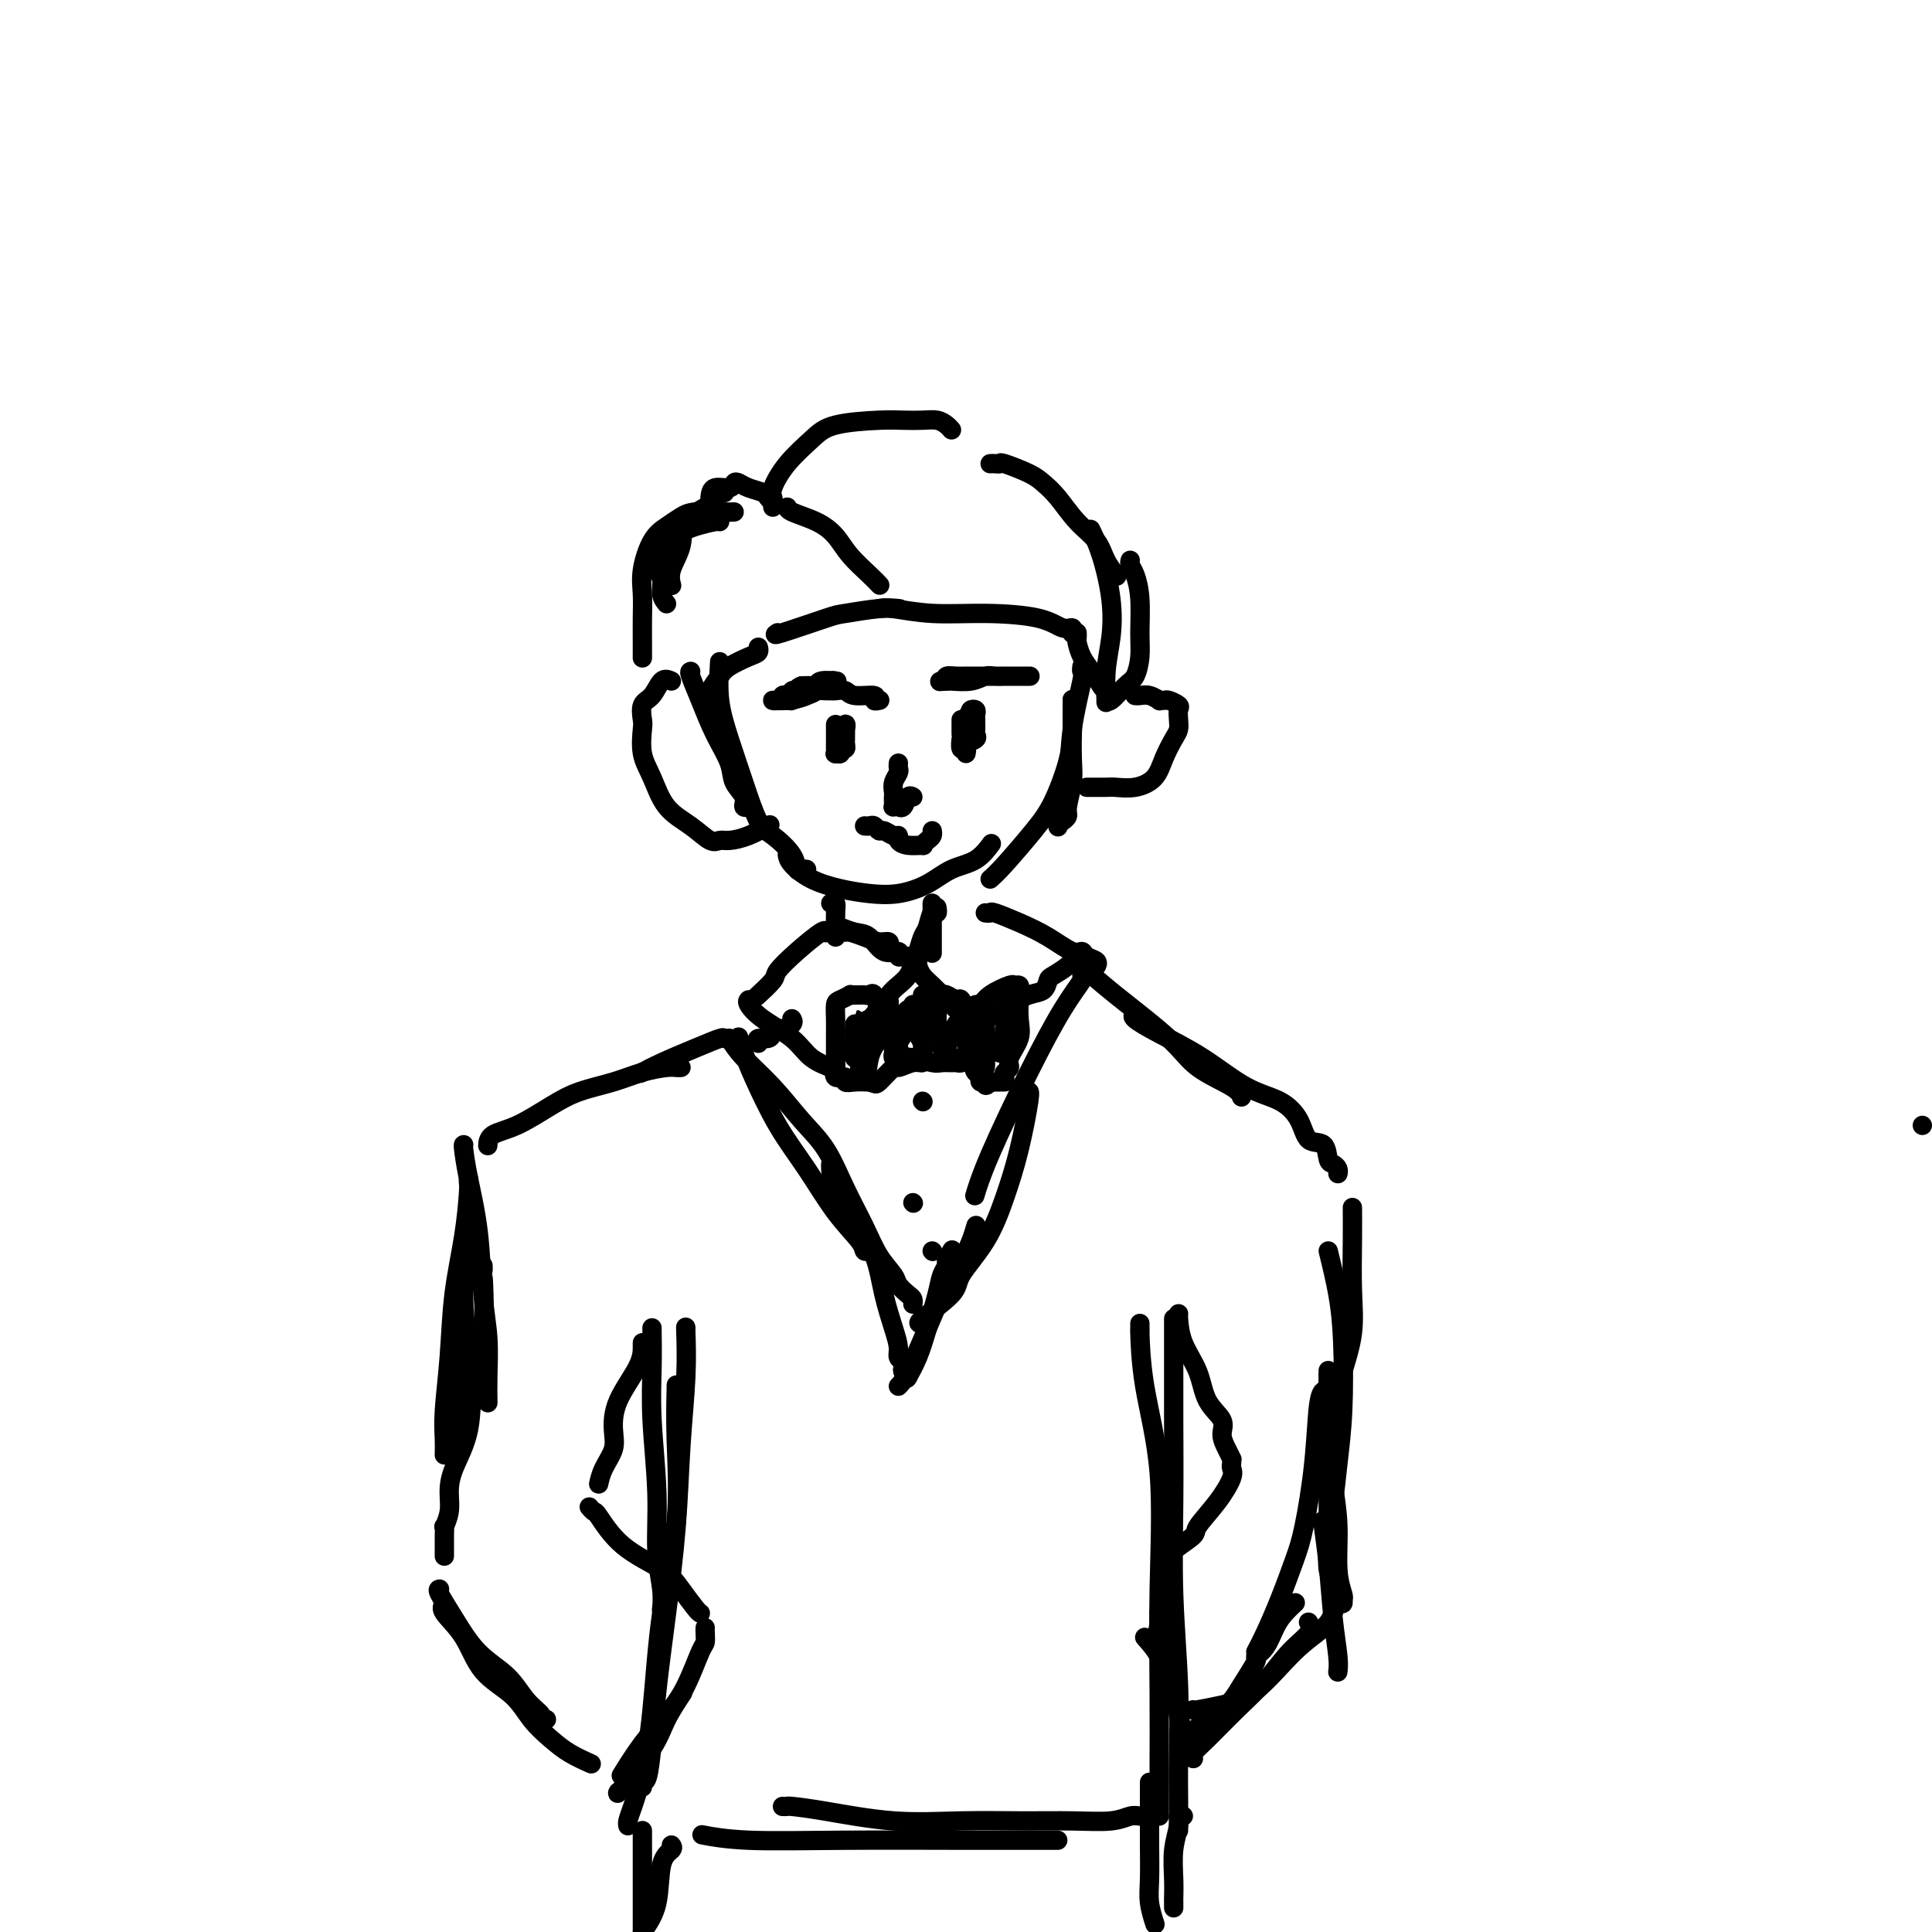 <svg viewBox='0 0 400 400' version='1.1' xmlns='http://www.w3.org/2000/svg' xmlns:xlink='http://www.w3.org/1999/xlink'><g fill='none' stroke='#000000' stroke-width='4' stroke-linecap='round' stroke-linejoin='round'><path d='M398,233c0.000,0.000 0.000,0.000 0,0c0.000,0.000 0.000,0.000 0,0'/><path d='M143,139c-0.159,0.027 -0.318,0.055 0,1c0.318,0.945 1.112,2.809 2,5c0.888,2.191 1.869,4.710 3,7c1.131,2.290 2.412,4.351 3,6c0.588,1.649 0.484,2.887 1,4c0.516,1.113 1.654,2.103 2,3c0.346,0.897 -0.099,1.703 0,2c0.099,0.297 0.743,0.085 1,0c0.257,-0.085 0.129,-0.042 0,0'/><path d='M149,137c-0.156,2.688 -0.311,5.376 0,8c0.311,2.624 1.089,5.184 2,8c0.911,2.816 1.956,5.886 3,9c1.044,3.114 2.086,6.270 3,8c0.914,1.730 1.699,2.033 3,3c1.301,0.967 3.119,2.599 4,4c0.881,1.401 0.824,2.571 1,3c0.176,0.429 0.586,0.115 1,0c0.414,-0.115 0.833,-0.033 1,0c0.167,0.033 0.084,0.016 0,0'/><path d='M163,177c0.113,0.559 0.226,1.118 1,2c0.774,0.882 2.208,2.088 4,3c1.792,0.912 3.941,1.530 6,2c2.059,0.470 4.028,0.790 6,1c1.972,0.210 3.947,0.308 6,0c2.053,-0.308 4.183,-1.022 6,-2c1.817,-0.978 3.322,-2.221 5,-3c1.678,-0.779 3.529,-1.094 5,-2c1.471,-0.906 2.563,-2.402 3,-3c0.437,-0.598 0.218,-0.299 0,0'/><path d='M205,182c0.688,-0.604 1.375,-1.208 3,-3c1.625,-1.792 4.187,-4.774 6,-7c1.813,-2.226 2.878,-3.698 4,-6c1.122,-2.302 2.301,-5.433 3,-8c0.699,-2.567 0.919,-4.569 1,-6c0.081,-1.431 0.022,-2.291 0,-3c-0.022,-0.709 -0.006,-1.268 0,-2c0.006,-0.732 0.002,-1.638 0,-2c-0.002,-0.362 -0.001,-0.181 0,0'/><path d='M222,145c0.001,-0.041 0.001,-0.081 0,0c-0.001,0.081 -0.004,0.284 0,1c0.004,0.716 0.016,1.946 0,4c-0.016,2.054 -0.061,4.932 0,7c0.061,2.068 0.226,3.325 0,5c-0.226,1.675 -0.844,3.769 -1,5c-0.156,1.231 0.150,1.601 0,2c-0.150,0.399 -0.757,0.828 -1,1c-0.243,0.172 -0.121,0.086 0,0'/><path d='M224,138c-0.057,0.432 -0.114,0.864 0,1c0.114,0.136 0.398,-0.023 0,2c-0.398,2.023 -1.480,6.227 -2,10c-0.520,3.773 -0.480,7.114 -1,10c-0.520,2.886 -1.602,5.315 -2,7c-0.398,1.685 -0.114,2.624 0,3c0.114,0.376 0.057,0.188 0,0'/><path d='M139,141c-0.679,-0.301 -1.359,-0.603 -2,0c-0.641,0.603 -1.245,2.110 -2,3c-0.755,0.890 -1.661,1.162 -2,2c-0.339,0.838 -0.112,2.240 0,3c0.112,0.760 0.108,0.877 0,2c-0.108,1.123 -0.321,3.251 0,5c0.321,1.749 1.174,3.120 2,5c0.826,1.880 1.623,4.270 3,6c1.377,1.730 3.333,2.802 5,4c1.667,1.198 3.046,2.524 4,3c0.954,0.476 1.482,0.103 2,0c0.518,-0.103 1.025,0.065 2,0c0.975,-0.065 2.416,-0.364 4,-1c1.584,-0.636 3.310,-1.610 4,-2c0.690,-0.390 0.345,-0.195 0,0'/><path d='M225,163c0.439,-0.000 0.879,-0.000 1,0c0.121,0.000 -0.075,0.001 0,0c0.075,-0.001 0.422,-0.005 1,0c0.578,0.005 1.386,0.018 2,0c0.614,-0.018 1.033,-0.067 2,0c0.967,0.067 2.484,0.250 4,0c1.516,-0.250 3.033,-0.934 4,-2c0.967,-1.066 1.383,-2.513 2,-4c0.617,-1.487 1.435,-3.014 2,-4c0.565,-0.986 0.877,-1.431 1,-2c0.123,-0.569 0.059,-1.263 0,-2c-0.059,-0.737 -0.111,-1.518 0,-2c0.111,-0.482 0.385,-0.664 0,-1c-0.385,-0.336 -1.429,-0.826 -2,-1c-0.571,-0.174 -0.667,-0.033 -1,0c-0.333,0.033 -0.902,-0.044 -1,0c-0.098,0.044 0.275,0.208 0,0c-0.275,-0.208 -1.198,-0.788 -2,-1c-0.802,-0.212 -1.483,-0.057 -2,0c-0.517,0.057 -0.870,0.015 -1,0c-0.130,-0.015 -0.037,-0.004 0,0c0.037,0.004 0.019,0.002 0,0'/><path d='M146,146c-0.061,0.261 -0.123,0.522 0,0c0.123,-0.522 0.429,-1.827 1,-3c0.571,-1.173 1.407,-2.213 2,-3c0.593,-0.787 0.943,-1.321 2,-2c1.057,-0.679 2.819,-1.501 4,-2c1.181,-0.499 1.779,-0.673 2,-1c0.221,-0.327 0.063,-0.808 0,-1c-0.063,-0.192 -0.032,-0.096 0,0'/><path d='M161,131c-0.523,0.318 -1.047,0.635 1,0c2.047,-0.635 6.664,-2.223 9,-3c2.336,-0.777 2.391,-0.744 4,-1c1.609,-0.256 4.771,-0.801 7,-1c2.229,-0.199 3.523,-0.054 4,0c0.477,0.054 0.136,0.015 0,0c-0.136,-0.015 -0.068,-0.008 0,0'/><path d='M182,126c0.616,-0.117 1.232,-0.234 3,0c1.768,0.234 4.688,0.818 8,1c3.312,0.182 7.017,-0.039 11,0c3.983,0.039 8.244,0.336 11,1c2.756,0.664 4.007,1.693 5,2c0.993,0.307 1.729,-0.110 2,0c0.271,0.110 0.077,0.746 0,1c-0.077,0.254 -0.039,0.127 0,0'/><path d='M223,131c0.018,0.382 0.037,0.765 0,1c-0.037,0.235 -0.129,0.323 0,1c0.129,0.677 0.478,1.944 1,3c0.522,1.056 1.218,1.900 2,3c0.782,1.100 1.652,2.457 2,3c0.348,0.543 0.174,0.271 0,0'/><path d='M182,121c0.124,0.132 0.247,0.264 0,0c-0.247,-0.264 -0.865,-0.925 -2,-2c-1.135,-1.075 -2.787,-2.565 -4,-4c-1.213,-1.435 -1.985,-2.815 -3,-4c-1.015,-1.185 -2.272,-2.173 -4,-3c-1.728,-0.827 -3.927,-1.492 -5,-2c-1.073,-0.508 -1.021,-0.859 -1,-1c0.021,-0.141 0.010,-0.070 0,0'/><path d='M150,102c-0.339,-0.069 -0.677,-0.137 -1,0c-0.323,0.137 -0.630,0.480 -1,1c-0.370,0.520 -0.803,1.219 -2,2c-1.197,0.781 -3.158,1.646 -4,3c-0.842,1.354 -0.566,3.198 -1,5c-0.434,1.802 -1.578,3.562 -2,5c-0.422,1.438 -0.120,2.554 0,3c0.120,0.446 0.060,0.223 0,0'/><path d='M138,125c-0.451,-0.553 -0.902,-1.105 -1,-2c-0.098,-0.895 0.157,-2.131 0,-3c-0.157,-0.869 -0.726,-1.371 -1,-2c-0.274,-0.629 -0.252,-1.387 0,-2c0.252,-0.613 0.733,-1.082 1,-2c0.267,-0.918 0.320,-2.284 1,-3c0.680,-0.716 1.986,-0.780 3,-1c1.014,-0.220 1.736,-0.595 3,-1c1.264,-0.405 3.071,-0.840 4,-1c0.929,-0.160 0.980,-0.046 1,0c0.020,0.046 0.010,0.023 0,0'/><path d='M152,106c-0.774,0.018 -1.547,0.035 -3,0c-1.453,-0.035 -3.584,-0.124 -5,0c-1.416,0.124 -2.117,0.461 -3,1c-0.883,0.539 -1.950,1.280 -3,2c-1.050,0.720 -2.085,1.421 -3,3c-0.915,1.579 -1.709,4.038 -2,6c-0.291,1.962 -0.078,3.426 0,5c0.078,1.574 0.021,3.257 0,5c-0.021,1.743 -0.006,3.546 0,5c0.006,1.454 0.002,2.558 0,3c-0.002,0.442 -0.001,0.221 0,0'/><path d='M147,103c0.108,-0.874 0.216,-1.748 1,-2c0.784,-0.252 2.245,0.118 3,0c0.755,-0.118 0.804,-0.722 1,-1c0.196,-0.278 0.540,-0.228 1,0c0.460,0.228 1.038,0.636 2,1c0.962,0.364 2.309,0.685 3,1c0.691,0.315 0.724,0.623 1,1c0.276,0.377 0.793,0.822 1,1c0.207,0.178 0.103,0.089 0,0'/><path d='M160,105c-0.015,-0.339 -0.030,-0.677 0,-1c0.030,-0.323 0.106,-0.629 0,-1c-0.106,-0.371 -0.395,-0.807 0,-2c0.395,-1.193 1.473,-3.143 3,-5c1.527,-1.857 3.504,-3.622 5,-5c1.496,-1.378 2.512,-2.370 5,-3c2.488,-0.630 6.449,-0.898 9,-1c2.551,-0.102 3.692,-0.038 5,0c1.308,0.038 2.781,0.049 4,0c1.219,-0.049 2.182,-0.157 3,0c0.818,0.157 1.489,0.581 2,1c0.511,0.419 0.860,0.834 1,1c0.140,0.166 0.070,0.083 0,0'/><path d='M205,96c0.304,-0.013 0.609,-0.026 1,0c0.391,0.026 0.870,0.091 1,0c0.130,-0.091 -0.087,-0.338 1,0c1.087,0.338 3.478,1.262 5,2c1.522,0.738 2.175,1.292 3,2c0.825,0.708 1.822,1.570 3,3c1.178,1.430 2.537,3.427 4,5c1.463,1.573 3.031,2.721 4,4c0.969,1.279 1.338,2.691 2,4c0.662,1.309 1.618,2.517 2,3c0.382,0.483 0.191,0.242 0,0'/><path d='M234,116c-0.083,0.300 -0.165,0.599 0,1c0.165,0.401 0.578,0.902 1,2c0.422,1.098 0.855,2.792 1,5c0.145,2.208 0.004,4.929 0,7c-0.004,2.071 0.128,3.492 0,5c-0.128,1.508 -0.517,3.102 -1,4c-0.483,0.898 -1.058,1.099 -2,2c-0.942,0.901 -2.249,2.502 -3,3c-0.751,0.498 -0.946,-0.106 -1,0c-0.054,0.106 0.033,0.921 0,0c-0.033,-0.921 -0.184,-3.578 0,-6c0.184,-2.422 0.704,-4.607 1,-7c0.296,-2.393 0.368,-4.992 0,-8c-0.368,-3.008 -1.176,-6.425 -2,-9c-0.824,-2.575 -1.664,-4.307 -2,-5c-0.336,-0.693 -0.168,-0.346 0,0'/><path d='M163,145c0.498,-0.025 0.997,-0.049 1,0c0.003,0.049 -0.489,0.172 0,0c0.489,-0.172 1.958,-0.638 3,-1c1.042,-0.362 1.656,-0.619 2,-1c0.344,-0.381 0.417,-0.887 1,-1c0.583,-0.113 1.676,0.166 2,0c0.324,-0.166 -0.120,-0.778 0,-1c0.120,-0.222 0.803,-0.056 1,0c0.197,0.056 -0.093,0.001 0,0c0.093,-0.001 0.569,0.052 0,0c-0.569,-0.052 -2.183,-0.210 -3,0c-0.817,0.210 -0.835,0.787 -1,1c-0.165,0.213 -0.476,0.061 -1,0c-0.524,-0.061 -1.262,-0.030 -2,0'/><path d='M166,142c-1.245,0.397 -0.859,0.890 -1,1c-0.141,0.110 -0.811,-0.163 -1,0c-0.189,0.163 0.101,0.761 0,1c-0.101,0.239 -0.594,0.117 -1,0c-0.406,-0.117 -0.725,-0.230 -1,0c-0.275,0.230 -0.507,0.804 -1,1c-0.493,0.196 -1.246,0.014 -1,0c0.246,-0.014 1.491,0.140 3,0c1.509,-0.140 3.282,-0.573 4,-1c0.718,-0.427 0.381,-0.848 1,-1c0.619,-0.152 2.194,-0.037 3,0c0.806,0.037 0.844,-0.005 1,0c0.156,0.005 0.429,0.058 1,0c0.571,-0.058 1.439,-0.226 2,0c0.561,0.226 0.816,0.845 2,1c1.184,0.155 3.297,-0.154 4,0c0.703,0.154 -0.003,0.772 0,1c0.003,0.228 0.715,0.065 1,0c0.285,-0.065 0.142,-0.033 0,0'/><path d='M195,141c-0.126,0.008 -0.253,0.016 0,0c0.253,-0.016 0.884,-0.057 2,0c1.116,0.057 2.715,0.211 4,0c1.285,-0.211 2.256,-0.789 3,-1c0.744,-0.211 1.263,-0.057 2,0c0.737,0.057 1.694,0.015 2,0c0.306,-0.015 -0.038,-0.004 0,0c0.038,0.004 0.458,0.001 1,0c0.542,-0.001 1.207,-0.000 2,0c0.793,0.000 1.714,0.000 2,0c0.286,-0.000 -0.063,-0.000 0,0c0.063,0.000 0.537,0.000 0,0c-0.537,-0.000 -2.084,0.000 -3,0c-0.916,-0.000 -1.200,-0.000 -2,0c-0.800,0.000 -2.115,0.000 -3,0c-0.885,-0.000 -1.341,-0.001 -2,0c-0.659,0.001 -1.522,0.003 -2,0c-0.478,-0.003 -0.571,-0.011 -1,0c-0.429,0.011 -1.192,0.041 -2,0c-0.808,-0.041 -1.659,-0.155 -2,0c-0.341,0.155 -0.170,0.577 0,1'/><path d='M196,141c-2.500,0.167 -1.250,0.083 0,0'/><path d='M173,150c0.000,0.342 0.000,0.683 0,1c-0.000,0.317 -0.000,0.609 0,1c0.000,0.391 0.000,0.879 0,1c-0.000,0.121 -0.001,-0.126 0,0c0.001,0.126 0.004,0.623 0,1c-0.004,0.377 -0.016,0.633 0,1c0.016,0.367 0.061,0.845 0,1c-0.061,0.155 -0.226,-0.014 0,0c0.226,0.014 0.845,0.210 1,0c0.155,-0.210 -0.155,-0.826 0,-1c0.155,-0.174 0.774,0.094 1,0c0.226,-0.094 0.061,-0.550 0,-1c-0.061,-0.450 -0.016,-0.894 0,-1c0.016,-0.106 0.004,0.125 0,0c-0.004,-0.125 -0.001,-0.607 0,-1c0.001,-0.393 0.001,-0.696 0,-1'/><path d='M175,151c0.309,-1.049 0.083,-1.172 0,-1c-0.083,0.172 -0.022,0.638 0,1c0.022,0.362 0.006,0.619 0,1c-0.006,0.381 -0.002,0.886 0,1c0.002,0.114 0.000,-0.162 0,0c-0.000,0.162 -0.000,0.760 0,1c0.000,0.240 0.000,0.120 0,0'/><path d='M199,149c0.000,0.330 0.000,0.661 0,1c-0.000,0.339 -0.001,0.687 0,1c0.001,0.313 0.004,0.591 0,1c-0.004,0.409 -0.015,0.950 0,1c0.015,0.050 0.056,-0.392 0,0c-0.056,0.392 -0.211,1.619 0,2c0.211,0.381 0.786,-0.083 1,0c0.214,0.083 0.065,0.713 0,1c-0.065,0.287 -0.046,0.232 0,0c0.046,-0.232 0.117,-0.639 0,-1c-0.117,-0.361 -0.424,-0.674 0,-1c0.424,-0.326 1.578,-0.666 2,-1c0.422,-0.334 0.113,-0.663 0,-1c-0.113,-0.337 -0.031,-0.682 0,-1c0.031,-0.318 0.009,-0.611 0,-1c-0.009,-0.389 -0.006,-0.876 0,-1c0.006,-0.124 0.015,0.113 0,0c-0.015,-0.113 -0.056,-0.577 0,-1c0.056,-0.423 0.207,-0.806 0,-1c-0.207,-0.194 -0.774,-0.198 -1,0c-0.226,0.198 -0.113,0.599 0,1'/><path d='M201,148c0.083,-0.966 -0.710,0.119 -1,1c-0.290,0.881 -0.078,1.556 0,2c0.078,0.444 0.021,0.655 0,1c-0.021,0.345 -0.006,0.824 0,1c0.006,0.176 0.002,0.050 0,0c-0.002,-0.050 -0.001,-0.025 0,0'/><path d='M179,171c0.335,0.033 0.671,0.065 1,0c0.329,-0.065 0.653,-0.228 1,0c0.347,0.228 0.719,0.849 1,1c0.281,0.151 0.472,-0.166 1,0c0.528,0.166 1.393,0.815 2,1c0.607,0.185 0.957,-0.093 1,0c0.043,0.093 -0.220,0.558 0,1c0.220,0.442 0.924,0.862 2,1c1.076,0.138 2.523,-0.005 3,0c0.477,0.005 -0.016,0.159 0,0c0.016,-0.159 0.540,-0.630 1,-1c0.460,-0.370 0.855,-0.638 1,-1c0.145,-0.362 0.042,-0.818 0,-1c-0.042,-0.182 -0.021,-0.091 0,0'/><path d='M186,158c-0.030,0.356 -0.061,0.711 0,1c0.061,0.289 0.212,0.511 0,1c-0.212,0.489 -0.789,1.245 -1,2c-0.211,0.755 -0.058,1.509 0,2c0.058,0.491 0.019,0.720 0,1c-0.019,0.280 -0.019,0.611 0,1c0.019,0.389 0.057,0.836 0,1c-0.057,0.164 -0.208,0.046 0,0c0.208,-0.046 0.777,-0.020 1,0c0.223,0.020 0.102,0.033 0,0c-0.102,-0.033 -0.185,-0.114 0,0c0.185,0.114 0.637,0.422 1,0c0.363,-0.422 0.636,-1.575 1,-2c0.364,-0.425 0.818,-0.121 1,0c0.182,0.121 0.091,0.061 0,0'/><path d='M172,187c0.423,-0.141 0.845,-0.283 1,0c0.155,0.283 0.041,0.990 0,2c-0.041,1.010 -0.011,2.322 0,3c0.011,0.678 0.003,0.721 0,1c-0.003,0.279 -0.001,0.794 0,1c0.001,0.206 0.000,0.103 0,0'/><path d='M193,187c0.000,0.391 0.000,0.781 0,1c0.000,0.219 0.000,0.266 0,1c0.000,0.734 0.000,2.156 0,3c0.000,0.844 0.000,1.112 0,2c0.000,0.888 0.000,2.397 0,3c0.000,0.603 0.000,0.302 0,0'/><path d='M175,193c0.158,-0.081 0.315,-0.162 1,0c0.685,0.162 1.896,0.565 3,1c1.104,0.435 2.100,0.900 3,1c0.900,0.100 1.704,-0.165 2,0c0.296,0.165 0.085,0.762 0,1c-0.085,0.238 -0.042,0.119 0,0'/><path d='M173,192c-0.042,0.029 -0.084,0.058 0,0c0.084,-0.058 0.293,-0.202 1,0c0.707,0.202 1.912,0.752 3,1c1.088,0.248 2.060,0.196 3,1c0.940,0.804 1.848,2.464 3,3c1.152,0.536 2.546,-0.052 3,0c0.454,0.052 -0.033,0.745 0,1c0.033,0.255 0.586,0.072 1,0c0.414,-0.072 0.688,-0.034 1,0c0.312,0.034 0.661,0.064 1,0c0.339,-0.064 0.669,-0.223 1,-1c0.331,-0.777 0.663,-2.173 1,-3c0.337,-0.827 0.679,-1.083 1,-2c0.321,-0.917 0.622,-2.493 1,-3c0.378,-0.507 0.832,0.056 1,0c0.168,-0.056 0.048,-0.730 0,-1c-0.048,-0.270 -0.024,-0.135 0,0'/><path d='M171,193c-0.006,0.091 -0.013,0.183 0,0c0.013,-0.183 0.045,-0.640 -1,0c-1.045,0.640 -3.166,2.378 -5,4c-1.834,1.622 -3.381,3.128 -4,4c-0.619,0.872 -0.310,1.110 -1,2c-0.690,0.890 -2.378,2.432 -3,3c-0.622,0.568 -0.178,0.162 0,0c0.178,-0.162 0.089,-0.081 0,0'/><path d='M155,207c-0.182,0.176 -0.363,0.352 0,1c0.363,0.648 1.271,1.768 3,3c1.729,1.232 4.278,2.578 6,4c1.722,1.422 2.618,2.921 4,4c1.382,1.079 3.252,1.737 4,2c0.748,0.263 0.374,0.132 0,0'/><path d='M176,218c0.048,-0.810 0.097,-1.620 1,-3c0.903,-1.380 2.662,-3.329 4,-5c1.338,-1.671 2.257,-3.064 3,-4c0.743,-0.936 1.310,-1.414 2,-2c0.690,-0.586 1.505,-1.281 2,-2c0.495,-0.719 0.672,-1.463 1,-2c0.328,-0.537 0.808,-0.868 1,-1c0.192,-0.132 0.096,-0.066 0,0'/><path d='M190,200c0.250,0.673 0.500,1.345 1,2c0.500,0.655 1.251,1.292 2,2c0.749,0.708 1.497,1.486 2,2c0.503,0.514 0.762,0.765 1,1c0.238,0.235 0.456,0.455 1,1c0.544,0.545 1.414,1.414 2,2c0.586,0.586 0.889,0.889 1,1c0.111,0.111 0.032,0.032 0,0c-0.032,-0.032 -0.016,-0.016 0,0'/><path d='M200,212c0.126,0.095 0.253,0.190 1,0c0.747,-0.190 2.116,-0.666 3,-1c0.884,-0.334 1.284,-0.527 2,-1c0.716,-0.473 1.748,-1.225 3,-2c1.252,-0.775 2.723,-1.572 4,-2c1.277,-0.428 2.360,-0.486 3,-1c0.640,-0.514 0.837,-1.483 1,-2c0.163,-0.517 0.291,-0.582 1,-1c0.709,-0.418 1.999,-1.189 3,-2c1.001,-0.811 1.715,-1.660 2,-2c0.285,-0.340 0.143,-0.170 0,0'/><path d='M204,189c0.422,0.043 0.844,0.086 1,0c0.156,-0.086 0.045,-0.301 1,0c0.955,0.301 2.976,1.117 5,2c2.024,0.883 4.053,1.833 6,3c1.947,1.167 3.814,2.551 5,3c1.186,0.449 1.691,-0.037 2,0c0.309,0.037 0.423,0.598 1,1c0.577,0.402 1.617,0.647 2,1c0.383,0.353 0.109,0.815 0,1c-0.109,0.185 -0.055,0.092 0,0'/><path d='M153,215c-0.083,-0.254 -0.166,-0.508 0,0c0.166,0.508 0.580,1.779 1,3c0.420,1.221 0.845,2.393 2,5c1.155,2.607 3.041,6.650 5,10c1.959,3.350 3.993,6.008 6,9c2.007,2.992 3.988,6.318 6,9c2.012,2.682 4.055,4.719 5,6c0.945,1.281 0.793,1.806 1,2c0.207,0.194 0.773,0.055 1,0c0.227,-0.055 0.113,-0.028 0,0'/><path d='M151,215c0.737,1.188 1.473,2.377 3,4c1.527,1.623 3.844,3.682 6,6c2.156,2.318 4.152,4.895 6,7c1.848,2.105 3.550,3.737 5,6c1.450,2.263 2.650,5.158 4,8c1.350,2.842 2.852,5.630 4,8c1.148,2.370 1.944,4.323 3,6c1.056,1.677 2.374,3.080 3,4c0.626,0.920 0.560,1.357 1,2c0.440,0.643 1.386,1.492 2,2c0.614,0.508 0.896,0.675 1,1c0.104,0.325 0.030,0.807 0,1c-0.030,0.193 -0.015,0.096 0,0'/><path d='M191,274c-0.652,0.064 -1.304,0.128 0,-1c1.304,-1.128 4.565,-3.447 6,-5c1.435,-1.553 1.043,-2.339 2,-4c0.957,-1.661 3.262,-4.196 5,-7c1.738,-2.804 2.911,-5.876 4,-9c1.089,-3.124 2.096,-6.301 3,-10c0.904,-3.699 1.705,-7.919 2,-10c0.295,-2.081 0.084,-2.023 0,-2c-0.084,0.023 -0.042,0.012 0,0'/><path d='M224,202c0.299,0.017 0.598,0.033 0,1c-0.598,0.967 -2.094,2.883 -4,6c-1.906,3.117 -4.222,7.433 -7,13c-2.778,5.567 -6.017,12.383 -8,17c-1.983,4.617 -2.709,7.033 -3,8c-0.291,0.967 -0.145,0.483 0,0'/><path d='M151,215c-0.413,0.041 -0.826,0.081 -1,0c-0.174,-0.081 -0.110,-0.284 -1,0c-0.890,0.284 -2.733,1.056 -5,2c-2.267,0.944 -4.956,2.062 -7,3c-2.044,0.938 -3.441,1.697 -4,2c-0.559,0.303 -0.279,0.152 0,0'/><path d='M141,221c-0.312,0.017 -0.623,0.035 -1,0c-0.377,-0.035 -0.818,-0.121 -2,0c-1.182,0.121 -3.105,0.449 -5,1c-1.895,0.551 -3.762,1.326 -6,2c-2.238,0.674 -4.848,1.246 -7,2c-2.152,0.754 -3.844,1.691 -6,3c-2.156,1.309 -4.774,2.990 -7,4c-2.226,1.010 -4.061,1.349 -5,2c-0.939,0.651 -0.983,1.615 -1,2c-0.017,0.385 -0.009,0.193 0,0'/><path d='M97,244c-0.016,0.394 -0.031,0.789 0,1c0.031,0.211 0.110,0.239 0,2c-0.110,1.761 -0.408,5.254 -1,9c-0.592,3.746 -1.479,7.743 -2,12c-0.521,4.257 -0.675,8.773 -1,13c-0.325,4.227 -0.819,8.164 -1,11c-0.181,2.836 -0.049,4.571 0,6c0.049,1.429 0.014,2.551 0,3c-0.014,0.449 -0.007,0.224 0,0'/><path d='M96,237c-0.059,-0.013 -0.117,-0.026 0,1c0.117,1.026 0.410,3.091 1,6c0.590,2.909 1.479,6.661 2,11c0.521,4.339 0.676,9.265 1,13c0.324,3.735 0.819,6.280 1,9c0.181,2.720 0.049,5.617 0,8c-0.049,2.383 -0.014,4.252 0,5c0.014,0.748 0.007,0.374 0,0'/><path d='M222,198c0.352,0.398 0.703,0.795 2,2c1.297,1.205 3.538,3.216 7,6c3.462,2.784 8.143,6.340 11,9c2.857,2.660 3.890,4.426 6,6c2.110,1.574 5.298,2.958 7,4c1.702,1.042 1.920,1.742 2,2c0.080,0.258 0.023,0.074 0,0c-0.023,-0.074 -0.011,-0.037 0,0'/><path d='M235,210c-0.353,0.191 -0.706,0.381 0,1c0.706,0.619 2.472,1.665 5,3c2.528,1.335 5.817,2.957 9,5c3.183,2.043 6.261,4.506 9,6c2.739,1.494 5.140,2.018 7,3c1.860,0.982 3.181,2.420 4,4c0.819,1.580 1.137,3.302 2,4c0.863,0.698 2.270,0.373 3,1c0.730,0.627 0.784,2.207 1,3c0.216,0.793 0.594,0.800 1,1c0.406,0.200 0.840,0.592 1,1c0.160,0.408 0.046,0.831 0,1c-0.046,0.169 -0.023,0.085 0,0'/><path d='M280,250c0.014,2.042 0.028,4.084 0,7c-0.028,2.916 -0.099,6.705 0,10c0.099,3.295 0.366,6.096 0,9c-0.366,2.904 -1.366,5.913 -2,8c-0.634,2.087 -0.901,3.254 -1,5c-0.099,1.746 -0.028,4.070 0,5c0.028,0.930 0.014,0.465 0,0'/><path d='M275,259c0.739,3.022 1.477,6.045 2,9c0.523,2.955 0.830,5.843 1,10c0.170,4.157 0.203,9.584 0,14c-0.203,4.416 -0.642,7.823 -1,11c-0.358,3.177 -0.635,6.125 -1,8c-0.365,1.875 -0.819,2.679 -1,3c-0.181,0.321 -0.091,0.161 0,0'/><path d='M96,260c-0.002,0.339 -0.005,0.678 0,1c0.005,0.322 0.016,0.626 0,2c-0.016,1.374 -0.061,3.819 0,6c0.061,2.181 0.228,4.097 0,6c-0.228,1.903 -0.849,3.792 -1,6c-0.151,2.208 0.170,4.735 0,7c-0.170,2.265 -0.829,4.267 -1,6c-0.171,1.733 0.146,3.197 0,4c-0.146,0.803 -0.756,0.944 -1,1c-0.244,0.056 -0.122,0.028 0,0'/><path d='M100,262c0.016,0.543 0.031,1.087 0,1c-0.031,-0.087 -0.110,-0.803 0,1c0.110,1.803 0.407,6.127 0,10c-0.407,3.873 -1.520,7.295 -2,11c-0.480,3.705 -0.329,7.694 -1,11c-0.671,3.306 -2.166,5.928 -3,8c-0.834,2.072 -1.008,3.595 -1,5c0.008,1.405 0.198,2.694 0,4c-0.198,1.306 -0.785,2.631 -1,3c-0.215,0.369 -0.058,-0.216 0,0c0.058,0.216 0.015,1.233 0,2c-0.015,0.767 -0.004,1.283 0,2c0.004,0.717 0.001,1.633 0,2c-0.001,0.367 -0.001,0.183 0,0'/><path d='M91,329c-0.230,0.037 -0.460,0.075 0,1c0.460,0.925 1.609,2.738 3,5c1.391,2.262 3.023,4.974 5,7c1.977,2.026 4.299,3.366 6,5c1.701,1.634 2.782,3.562 4,5c1.218,1.438 2.574,2.385 3,3c0.426,0.615 -0.078,0.896 0,1c0.078,0.104 0.736,0.030 1,0c0.264,-0.030 0.132,-0.015 0,0'/><path d='M92,332c-0.374,0.460 -0.747,0.920 0,2c0.747,1.080 2.615,2.782 4,5c1.385,2.218 2.287,4.954 4,7c1.713,2.046 4.235,3.403 6,5c1.765,1.597 2.771,3.433 4,5c1.229,1.567 2.680,2.863 4,4c1.320,1.137 2.509,2.114 4,3c1.491,0.886 3.283,1.682 4,2c0.717,0.318 0.358,0.159 0,0'/><path d='M246,360c-0.697,0.031 -1.393,0.062 0,-1c1.393,-1.062 4.877,-3.217 7,-5c2.123,-1.783 2.887,-3.194 4,-5c1.113,-1.806 2.577,-4.006 3,-5c0.423,-0.994 -0.195,-0.781 0,-1c0.195,-0.219 1.201,-0.868 2,-2c0.799,-1.132 1.389,-2.747 2,-4c0.611,-1.253 1.241,-2.145 2,-3c0.759,-0.855 1.645,-1.673 2,-2c0.355,-0.327 0.177,-0.164 0,0'/><path d='M260,342c0.584,-1.105 1.169,-2.211 2,-4c0.831,-1.789 1.910,-4.262 3,-7c1.090,-2.738 2.191,-5.743 3,-8c0.809,-2.257 1.327,-3.768 2,-7c0.673,-3.232 1.500,-8.186 2,-13c0.500,-4.814 0.673,-9.488 1,-12c0.327,-2.512 0.808,-2.860 1,-3c0.192,-0.140 0.096,-0.070 0,0'/><path d='M247,354c0.016,0.078 0.032,0.156 1,0c0.968,-0.156 2.889,-0.545 5,-1c2.111,-0.455 4.411,-0.977 7,-3c2.589,-2.023 5.468,-5.546 8,-8c2.532,-2.454 4.717,-3.838 6,-5c1.283,-1.162 1.664,-2.101 2,-3c0.336,-0.899 0.626,-1.756 1,-2c0.374,-0.244 0.831,0.127 1,0c0.169,-0.127 0.048,-0.750 0,-1c-0.048,-0.250 -0.024,-0.125 0,0'/><path d='M278,331c0.119,-0.073 0.238,-0.147 0,-1c-0.238,-0.853 -0.834,-2.486 -1,-5c-0.166,-2.514 0.099,-5.911 0,-9c-0.099,-3.089 -0.563,-5.872 -1,-9c-0.438,-3.128 -0.849,-6.601 -1,-10c-0.151,-3.399 -0.041,-6.723 0,-9c0.041,-2.277 0.012,-3.508 0,-4c-0.012,-0.492 -0.006,-0.246 0,0'/><path d='M275,285c0.000,-0.471 0.000,-0.943 0,1c-0.000,1.943 -0.001,6.300 0,10c0.001,3.700 0.004,6.745 0,10c-0.004,3.255 -0.015,6.722 0,9c0.015,2.278 0.057,3.367 0,5c-0.057,1.633 -0.211,3.809 0,5c0.211,1.191 0.788,1.398 1,2c0.212,0.602 0.061,1.601 0,2c-0.061,0.399 -0.030,0.200 0,0'/><path d='M274,315c-0.091,-0.208 -0.182,-0.416 0,1c0.182,1.416 0.637,4.457 1,8c0.363,3.543 0.633,7.589 1,11c0.367,3.411 0.829,6.188 1,8c0.171,1.812 0.049,2.661 0,3c-0.049,0.339 -0.024,0.170 0,0'/><path d='M135,275c-0.009,-0.136 -0.017,-0.272 0,1c0.017,1.272 0.061,3.953 0,7c-0.061,3.047 -0.227,6.460 0,11c0.227,4.540 0.845,10.208 1,15c0.155,4.792 -0.154,8.707 0,12c0.154,3.293 0.772,5.963 1,8c0.228,2.037 0.065,3.439 0,4c-0.065,0.561 -0.033,0.280 0,0'/><path d='M142,275c-0.026,-0.279 -0.051,-0.557 0,1c0.051,1.557 0.179,4.951 0,9c-0.179,4.049 -0.664,8.754 -1,14c-0.336,5.246 -0.524,11.031 -1,17c-0.476,5.969 -1.242,12.120 -2,18c-0.758,5.880 -1.510,11.488 -2,16c-0.490,4.512 -0.720,7.927 -1,11c-0.280,3.073 -0.611,5.803 -1,7c-0.389,1.197 -0.835,0.861 -1,1c-0.165,0.139 -0.047,0.754 0,1c0.047,0.246 0.024,0.123 0,0'/><path d='M140,287c0.021,-0.311 0.042,-0.623 0,1c-0.042,1.623 -0.147,5.180 0,10c0.147,4.820 0.544,10.901 0,17c-0.544,6.099 -2.030,12.215 -3,19c-0.970,6.785 -1.423,14.238 -2,20c-0.577,5.762 -1.279,9.831 -2,13c-0.721,3.169 -1.461,5.437 -2,7c-0.539,1.563 -0.876,2.421 -1,3c-0.124,0.579 -0.035,0.880 0,1c0.035,0.120 0.018,0.060 0,0'/><path d='M236,274c0.006,1.074 0.012,2.148 0,2c-0.012,-0.148 -0.042,-1.518 0,0c0.042,1.518 0.155,5.925 1,11c0.845,5.075 2.423,10.817 3,18c0.577,7.183 0.155,15.808 0,24c-0.155,8.192 -0.041,15.950 0,22c0.041,6.050 0.011,10.392 0,14c-0.011,3.608 -0.003,6.483 0,8c0.003,1.517 0.001,1.678 0,2c-0.001,0.322 -0.000,0.806 0,1c0.000,0.194 0.000,0.097 0,0'/><path d='M243,273c-0.001,0.311 -0.001,0.622 0,2c0.001,1.378 0.004,3.824 0,7c-0.004,3.176 -0.015,7.081 0,12c0.015,4.919 0.057,10.853 0,17c-0.057,6.147 -0.211,12.509 0,19c0.211,6.491 0.789,13.112 1,19c0.211,5.888 0.057,11.042 0,15c-0.057,3.958 -0.015,6.721 0,9c0.015,2.279 0.004,4.075 0,5c-0.004,0.925 -0.001,0.979 0,1c0.001,0.021 0.001,0.011 0,0'/><path d='M133,278c0.001,0.140 0.002,0.280 0,1c-0.002,0.720 -0.007,2.019 -1,4c-0.993,1.981 -2.974,4.643 -4,7c-1.026,2.357 -1.098,4.408 -1,6c0.098,1.592 0.367,2.726 0,4c-0.367,1.274 -1.368,2.689 -2,4c-0.632,1.311 -0.895,2.517 -1,3c-0.105,0.483 -0.053,0.241 0,0'/><path d='M122,312c0.403,0.457 0.806,0.915 1,1c0.194,0.085 0.178,-0.201 1,1c0.822,1.201 2.483,3.891 5,6c2.517,2.109 5.890,3.637 8,5c2.110,1.363 2.957,2.561 4,4c1.043,1.439 2.281,3.118 3,4c0.719,0.882 0.920,0.966 1,1c0.080,0.034 0.040,0.017 0,0'/><path d='M244,272c0.009,0.001 0.017,0.002 0,0c-0.017,-0.002 -0.060,-0.006 0,1c0.060,1.006 0.222,3.021 1,5c0.778,1.979 2.173,3.923 3,6c0.827,2.077 1.087,4.287 2,6c0.913,1.713 2.479,2.929 3,4c0.521,1.071 -0.005,1.999 0,3c0.005,1.001 0.540,2.077 1,3c0.460,0.923 0.846,1.692 1,2c0.154,0.308 0.077,0.154 0,0'/><path d='M255,303c-0.059,0.310 -0.117,0.620 0,1c0.117,0.380 0.411,0.829 0,2c-0.411,1.171 -1.525,3.064 -3,5c-1.475,1.936 -3.310,3.917 -4,5c-0.690,1.083 -0.237,1.270 -1,2c-0.763,0.730 -2.744,2.004 -4,3c-1.256,0.996 -1.787,1.713 -2,2c-0.213,0.287 -0.106,0.143 0,0'/><path d='M128,371c-0.190,0.341 -0.380,0.683 1,-1c1.380,-1.683 4.329,-5.389 6,-8c1.671,-2.611 2.065,-4.126 3,-6c0.935,-1.874 2.410,-4.107 3,-5c0.590,-0.893 0.295,-0.447 0,0'/><path d='M146,337c-0.012,0.210 -0.025,0.421 0,1c0.025,0.579 0.087,1.527 0,2c-0.087,0.473 -0.321,0.471 -1,2c-0.679,1.529 -1.801,4.589 -3,7c-1.199,2.411 -2.476,4.172 -4,6c-1.524,1.828 -3.295,3.723 -5,6c-1.705,2.277 -3.344,4.936 -4,6c-0.656,1.064 -0.328,0.532 0,0'/><path d='M237,339c1.064,1.193 2.127,2.386 3,4c0.873,1.614 1.554,3.648 2,5c0.446,1.352 0.656,2.022 1,3c0.344,0.978 0.824,2.263 1,3c0.176,0.737 0.050,0.925 0,1c-0.050,0.075 -0.025,0.038 0,0'/><path d='M240,334c-0.023,-0.129 -0.046,-0.257 0,0c0.046,0.257 0.160,0.901 0,2c-0.160,1.099 -0.594,2.655 0,5c0.594,2.345 2.214,5.479 3,8c0.786,2.521 0.736,4.431 1,6c0.264,1.569 0.841,2.799 1,4c0.159,1.201 -0.102,2.373 0,3c0.102,0.627 0.566,0.707 1,1c0.434,0.293 0.838,0.798 1,1c0.162,0.202 0.081,0.101 0,0'/><path d='M247,364c-0.198,-0.227 -0.396,-0.454 0,-1c0.396,-0.546 1.385,-1.409 3,-3c1.615,-1.591 3.855,-3.908 6,-6c2.145,-2.092 4.196,-3.958 6,-6c1.804,-2.042 3.360,-4.259 5,-6c1.640,-1.741 3.365,-3.007 4,-4c0.635,-0.993 0.182,-1.712 0,-2c-0.182,-0.288 -0.091,-0.144 0,0'/><path d='M146,380c-0.587,-0.113 -1.175,-0.226 0,0c1.175,0.226 4.111,0.793 9,1c4.889,0.207 11.730,0.056 20,0c8.270,-0.056 17.967,-0.015 25,0c7.033,0.015 11.401,0.004 14,0c2.599,-0.004 3.431,-0.001 4,0c0.569,0.001 0.877,0.000 1,0c0.123,-0.000 0.062,-0.000 0,0'/><path d='M162,374c0.432,0.014 0.864,0.028 1,0c0.136,-0.028 -0.025,-0.099 1,0c1.025,0.099 3.236,0.366 7,1c3.764,0.634 9.080,1.635 14,2c4.920,0.365 9.443,0.094 14,0c4.557,-0.094 9.147,-0.011 13,0c3.853,0.011 6.970,-0.050 10,0c3.030,0.050 5.975,0.209 8,0c2.025,-0.209 3.130,-0.788 4,-1c0.870,-0.212 1.503,-0.057 2,0c0.497,0.057 0.856,0.016 1,0c0.144,-0.016 0.072,-0.008 0,0'/><path d='M139,382c0.214,0.286 0.429,0.571 0,1c-0.429,0.429 -1.500,1.000 -2,3c-0.500,2.000 -0.429,5.429 -1,8c-0.571,2.571 -1.786,4.286 -3,6'/><path d='M133,379c0.000,0.405 0.000,0.810 0,2c0.000,1.190 0.000,3.167 0,6c0.000,2.833 0.000,6.524 0,10c0.000,3.476 0.000,6.738 0,10'/><path d='M245,376c-0.453,-0.115 -0.906,-0.231 -1,0c-0.094,0.231 0.171,0.807 0,2c-0.171,1.193 -0.778,3.003 -1,5c-0.222,1.997 -0.060,4.182 0,6c0.060,1.818 0.016,3.271 0,4c-0.016,0.729 -0.004,0.735 0,1c0.004,0.265 0.001,0.790 0,1c-0.001,0.210 -0.001,0.105 0,0'/><path d='M238,369c0.000,0.425 0.000,0.851 0,1c-0.000,0.149 -0.001,0.023 0,1c0.001,0.977 0.004,3.057 0,5c-0.004,1.943 -0.015,3.747 0,6c0.015,2.253 0.056,4.954 0,7c-0.056,2.046 -0.207,3.435 0,5c0.207,1.565 0.774,3.304 1,4c0.226,0.696 0.113,0.348 0,0'/><path d='M191,209c0.089,0.002 0.179,0.003 0,0c-0.179,-0.003 -0.626,-0.012 -1,0c-0.374,0.012 -0.673,0.045 -1,0c-0.327,-0.045 -0.680,-0.167 -1,0c-0.320,0.167 -0.608,0.625 -1,1c-0.392,0.375 -0.890,0.668 -1,1c-0.110,0.332 0.167,0.705 0,1c-0.167,0.295 -0.778,0.514 -1,1c-0.222,0.486 -0.056,1.241 0,2c0.056,0.759 0.000,1.524 0,2c-0.000,0.476 0.055,0.664 0,1c-0.055,0.336 -0.221,0.821 0,1c0.221,0.179 0.829,0.052 1,0c0.171,-0.052 -0.096,-0.028 0,0c0.096,0.028 0.554,0.060 1,0c0.446,-0.060 0.879,-0.213 2,0c1.121,0.213 2.931,0.790 4,1c1.069,0.210 1.396,0.053 2,0c0.604,-0.053 1.485,-0.001 2,0c0.515,0.001 0.662,-0.049 1,0c0.338,0.049 0.865,0.196 1,0c0.135,-0.196 -0.121,-0.735 0,-1c0.121,-0.265 0.621,-0.256 1,-1c0.379,-0.744 0.638,-2.241 1,-3c0.362,-0.759 0.828,-0.781 1,-1c0.172,-0.219 0.049,-0.634 0,-1c-0.049,-0.366 -0.025,-0.683 0,-1'/><path d='M202,212c0.594,-1.166 -0.422,-0.082 -1,0c-0.578,0.082 -0.719,-0.840 -1,-2c-0.281,-1.160 -0.701,-2.560 -1,-3c-0.299,-0.440 -0.475,0.078 -1,0c-0.525,-0.078 -1.397,-0.753 -2,-1c-0.603,-0.247 -0.935,-0.066 -1,0c-0.065,0.066 0.136,0.018 0,0c-0.136,-0.018 -0.611,-0.005 -1,0c-0.389,0.005 -0.692,0.001 -1,0c-0.308,-0.001 -0.621,-0.000 -1,0c-0.379,0.000 -0.822,0.000 -1,0c-0.178,-0.000 -0.089,-0.000 0,0'/><path d='M184,210c-0.333,0.022 -0.667,0.044 -1,0c-0.333,-0.044 -0.666,-0.156 -1,-1c-0.334,-0.844 -0.668,-2.422 -1,-3c-0.332,-0.578 -0.662,-0.155 -1,0c-0.338,0.155 -0.683,0.042 -1,0c-0.317,-0.042 -0.605,-0.012 -1,0c-0.395,0.012 -0.897,0.007 -1,0c-0.103,-0.007 0.193,-0.014 0,0c-0.193,0.014 -0.875,0.051 -1,0c-0.125,-0.051 0.306,-0.189 0,0c-0.306,0.189 -1.350,0.707 -2,1c-0.650,0.293 -0.906,0.363 -1,1c-0.094,0.637 -0.025,1.840 0,3c0.025,1.160 0.007,2.276 0,3c-0.007,0.724 -0.001,1.057 0,2c0.001,0.943 -0.002,2.495 0,3c0.002,0.505 0.008,-0.037 0,0c-0.008,0.037 -0.032,0.655 0,1c0.032,0.345 0.119,0.418 0,1c-0.119,0.582 -0.443,1.672 0,2c0.443,0.328 1.655,-0.108 2,0c0.345,0.108 -0.176,0.760 0,1c0.176,0.240 1.050,0.069 2,0c0.950,-0.069 1.975,-0.034 3,0'/><path d='M180,224c1.359,0.341 1.258,0.695 2,0c0.742,-0.695 2.328,-2.439 3,-3c0.672,-0.561 0.429,0.060 1,0c0.571,-0.060 1.957,-0.799 3,-1c1.043,-0.201 1.742,0.138 2,0c0.258,-0.138 0.074,-0.754 0,-1c-0.074,-0.246 -0.037,-0.123 0,0'/><path d='M201,209c0.339,-0.467 0.678,-0.934 1,-1c0.322,-0.066 0.626,0.269 1,0c0.374,-0.269 0.818,-1.141 2,-2c1.182,-0.859 3.101,-1.705 4,-2c0.899,-0.295 0.777,-0.040 1,0c0.223,0.040 0.791,-0.135 1,0c0.209,0.135 0.058,0.580 0,1c-0.058,0.420 -0.023,0.816 0,1c0.023,0.184 0.035,0.157 0,1c-0.035,0.843 -0.118,2.554 0,4c0.118,1.446 0.438,2.625 0,4c-0.438,1.375 -1.634,2.947 -2,4c-0.366,1.053 0.098,1.589 0,2c-0.098,0.411 -0.758,0.699 -1,1c-0.242,0.301 -0.067,0.617 0,1c0.067,0.383 0.026,0.835 0,1c-0.026,0.165 -0.038,0.044 0,0c0.038,-0.044 0.126,-0.012 0,0c-0.126,0.012 -0.464,0.003 -1,0c-0.536,-0.003 -1.268,-0.002 -2,0'/><path d='M205,224c-1.171,1.395 -1.097,0.384 -1,0c0.097,-0.384 0.219,-0.139 0,0c-0.219,0.139 -0.779,0.172 -1,0c-0.221,-0.172 -0.101,-0.550 0,-1c0.101,-0.450 0.185,-0.972 0,-1c-0.185,-0.028 -0.638,0.437 -1,0c-0.362,-0.437 -0.633,-1.777 -1,-3c-0.367,-1.223 -0.830,-2.329 -1,-3c-0.170,-0.671 -0.049,-0.906 0,-1c0.049,-0.094 0.024,-0.047 0,0'/><path d='M203,209c-0.000,0.287 -0.000,0.574 0,1c0.000,0.426 0.000,0.992 0,1c-0.000,0.008 -0.000,-0.543 0,0c0.000,0.543 0.000,2.181 0,3c-0.000,0.819 -0.001,0.821 0,1c0.001,0.179 0.004,0.535 0,1c-0.004,0.465 -0.015,1.040 0,1c0.015,-0.040 0.057,-0.695 0,-1c-0.057,-0.305 -0.211,-0.259 0,-1c0.211,-0.741 0.789,-2.269 1,-3c0.211,-0.731 0.057,-0.666 0,-1c-0.057,-0.334 -0.015,-1.069 0,-1c0.015,0.069 0.004,0.940 0,1c-0.004,0.060 -0.001,-0.692 0,0c0.001,0.692 0.000,2.829 0,4c-0.000,1.171 -0.000,1.376 0,2c0.000,0.624 0.000,1.667 0,2c-0.000,0.333 -0.000,-0.045 0,0c0.000,0.045 0.000,0.512 0,1c-0.000,0.488 -0.000,0.997 0,1c0.000,0.003 0.000,-0.498 0,-1'/><path d='M204,220c0.066,1.639 -0.271,0.235 0,-1c0.271,-1.235 1.148,-2.301 2,-3c0.852,-0.699 1.678,-1.032 2,-2c0.322,-0.968 0.140,-2.573 0,-3c-0.140,-0.427 -0.238,0.322 0,0c0.238,-0.322 0.811,-1.716 1,-2c0.189,-0.284 -0.006,0.543 0,1c0.006,0.457 0.212,0.544 0,1c-0.212,0.456 -0.841,1.282 -1,2c-0.159,0.718 0.153,1.327 0,2c-0.153,0.673 -0.769,1.410 -1,2c-0.231,0.590 -0.076,1.034 0,1c0.076,-0.034 0.072,-0.545 0,-1c-0.072,-0.455 -0.212,-0.853 0,-1c0.212,-0.147 0.775,-0.042 1,0c0.225,0.042 0.113,0.021 0,0'/><path d='M181,211c-0.303,-0.044 -0.607,-0.089 -1,0c-0.393,0.089 -0.876,0.311 -1,1c-0.124,0.689 0.110,1.845 0,3c-0.110,1.155 -0.565,2.308 -1,3c-0.435,0.692 -0.848,0.923 -1,1c-0.152,0.077 -0.041,0.000 0,0c0.041,-0.000 0.011,0.077 0,0c-0.011,-0.077 -0.003,-0.306 0,-1c0.003,-0.694 -0.000,-1.852 0,-3c0.000,-1.148 0.004,-2.286 0,-3c-0.004,-0.714 -0.015,-1.003 0,-1c0.015,0.003 0.057,0.298 0,1c-0.057,0.702 -0.212,1.810 0,3c0.212,1.190 0.792,2.463 1,3c0.208,0.537 0.046,0.340 0,1c-0.046,0.660 0.026,2.178 0,3c-0.026,0.822 -0.150,0.949 0,1c0.150,0.051 0.575,0.025 1,0'/><path d='M179,223c0.432,0.981 0.512,-2.065 1,-4c0.488,-1.935 1.385,-2.758 2,-4c0.615,-1.242 0.950,-2.904 1,-4c0.050,-1.096 -0.184,-1.627 0,-2c0.184,-0.373 0.785,-0.589 1,-1c0.215,-0.411 0.044,-1.019 0,-1c-0.044,0.019 0.040,0.664 0,1c-0.040,0.336 -0.203,0.362 0,1c0.203,0.638 0.773,1.889 1,3c0.227,1.111 0.112,2.083 0,3c-0.112,0.917 -0.220,1.781 0,2c0.220,0.219 0.766,-0.206 1,0c0.234,0.206 0.154,1.044 0,1c-0.154,-0.044 -0.381,-0.969 0,-2c0.381,-1.031 1.370,-2.167 2,-3c0.630,-0.833 0.900,-1.361 1,-2c0.100,-0.639 0.030,-1.387 0,-2c-0.030,-0.613 -0.018,-1.091 0,-1c0.018,0.091 0.043,0.750 0,1c-0.043,0.250 -0.155,0.092 0,1c0.155,0.908 0.578,2.883 1,4c0.422,1.117 0.844,1.378 1,2c0.156,0.622 0.044,1.606 0,2c-0.044,0.394 -0.022,0.197 0,0'/><path d='M191,218c0.266,0.973 -0.068,-1.095 0,-3c0.068,-1.905 0.539,-3.646 1,-5c0.461,-1.354 0.912,-2.321 1,-3c0.088,-0.679 -0.186,-1.069 0,-1c0.186,0.069 0.834,0.596 1,2c0.166,1.404 -0.148,3.683 0,5c0.148,1.317 0.758,1.670 1,2c0.242,0.330 0.117,0.635 0,1c-0.117,0.365 -0.224,0.790 0,1c0.224,0.210 0.781,0.206 1,0c0.219,-0.206 0.100,-0.615 0,-1c-0.100,-0.385 -0.181,-0.745 0,-1c0.181,-0.255 0.623,-0.405 1,-1c0.377,-0.595 0.690,-1.635 1,-2c0.310,-0.365 0.619,-0.056 1,0c0.381,0.056 0.834,-0.140 1,0c0.166,0.140 0.045,0.614 0,1c-0.045,0.386 -0.013,0.682 0,1c0.013,0.318 0.006,0.659 0,1'/><path d='M200,215c0.167,0.500 0.083,0.250 0,0'/><path d='M191,228c0.000,0.000 0.100,0.100 0.1,0.1'/><path d='M189,249c0.000,0.000 0.100,0.100 0.1,0.1'/><path d='M193,259c0.000,0.000 0.100,0.100 0.1,0.1'/><path d='M157,216c-0.203,-0.444 -0.407,-0.889 0,-1c0.407,-0.111 1.423,0.111 2,0c0.577,-0.111 0.715,-0.555 1,-1c0.285,-0.445 0.717,-0.890 1,-1c0.283,-0.110 0.416,0.114 1,0c0.584,-0.114 1.621,-0.567 2,-1c0.379,-0.433 0.102,-0.847 0,-1c-0.102,-0.153 -0.029,-0.044 0,0c0.029,0.044 0.015,0.022 0,0'/><path d='M172,241c-0.021,0.139 -0.042,0.278 0,1c0.042,0.722 0.147,2.027 1,4c0.853,1.973 2.453,4.615 4,7c1.547,2.385 3.040,4.512 4,7c0.960,2.488 1.385,5.335 2,8c0.615,2.665 1.419,5.148 2,7c0.581,1.852 0.939,3.075 1,4c0.061,0.925 -0.176,1.553 0,2c0.176,0.447 0.765,0.712 1,1c0.235,0.288 0.115,0.599 0,1c-0.115,0.401 -0.227,0.891 0,1c0.227,0.109 0.792,-0.163 1,0c0.208,0.163 0.059,0.761 0,1c-0.059,0.239 -0.030,0.120 0,0'/><path d='M188,285c-0.181,0.320 -0.361,0.640 0,0c0.361,-0.640 1.264,-2.242 2,-4c0.736,-1.758 1.307,-3.674 2,-6c0.693,-2.326 1.510,-5.061 2,-7c0.490,-1.939 0.653,-3.080 1,-4c0.347,-0.920 0.876,-1.618 1,-2c0.124,-0.382 -0.159,-0.449 0,-1c0.159,-0.551 0.760,-1.586 1,-2c0.240,-0.414 0.120,-0.207 0,0'/><path d='M186,287c0.493,-0.488 0.986,-0.976 2,-3c1.014,-2.024 2.548,-5.583 4,-9c1.452,-3.417 2.820,-6.692 4,-9c1.180,-2.308 2.172,-3.650 3,-5c0.828,-1.350 1.492,-2.710 2,-4c0.508,-1.290 0.859,-2.512 1,-3c0.141,-0.488 0.070,-0.244 0,0'/></g>
</svg>